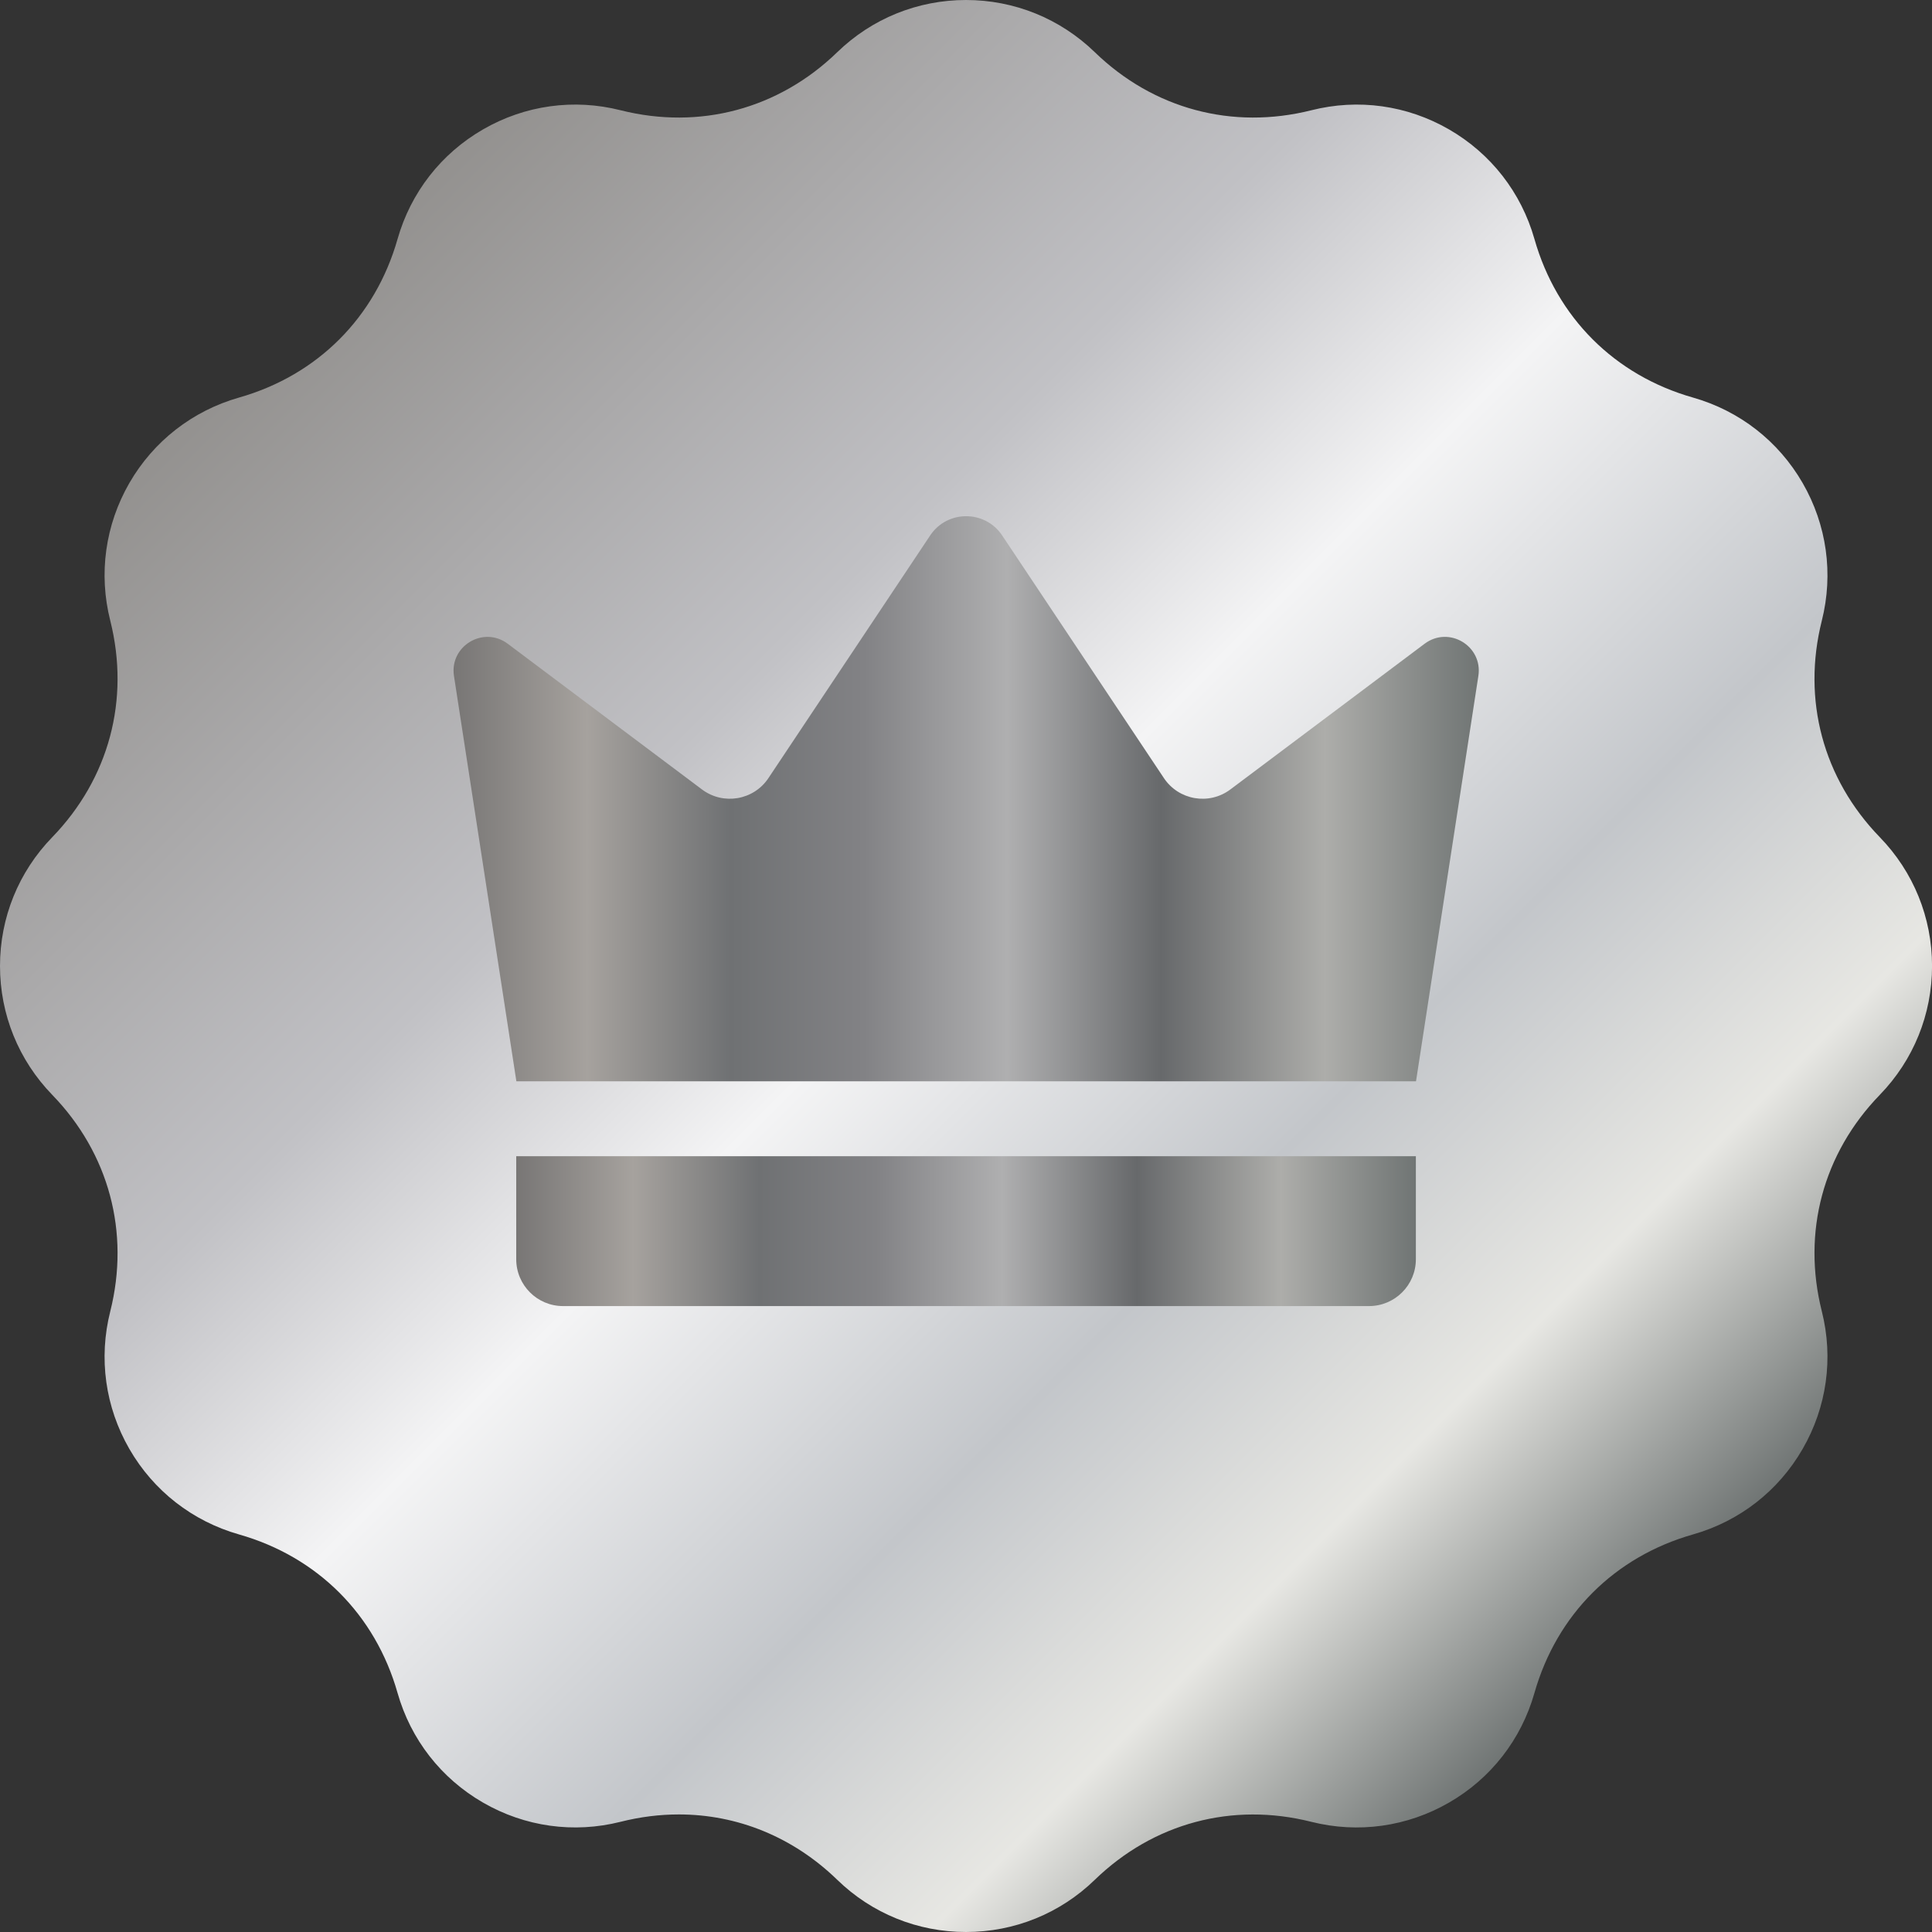 <svg width="40" height="40" viewBox="0 0 40 40" fill="none" xmlns="http://www.w3.org/2000/svg">
<rect x="0" y="0" width="40" height="40" fill="#333333" stroke="none"/>
<g clip-path="url(#clip0_1_7638)">
<path d="M38.92 22.667C37.744 23.879 37.306 25.513 37.719 27.15C37.963 28.121 37.822 29.133 37.321 30C36.821 30.868 36.015 31.495 35.051 31.769C33.427 32.231 32.231 33.427 31.769 35.051C31.495 36.015 30.868 36.821 30 37.321C29.133 37.821 28.121 37.963 27.15 37.719C25.513 37.306 23.879 37.744 22.667 38.919C21.948 39.617 21.001 40 20 40C18.999 40 18.052 39.617 17.334 38.919C16.421 38.033 15.267 37.566 14.055 37.566C13.657 37.566 13.254 37.616 12.85 37.718C11.879 37.963 10.867 37.821 10.001 37.321C9.133 36.82 8.505 36.015 8.231 35.051C7.77 33.427 6.573 32.231 4.949 31.769C3.986 31.495 3.18 30.868 2.679 30C2.179 29.133 2.037 28.121 2.283 27.15C2.694 25.513 2.256 23.879 1.081 22.667C0.384 21.948 0 21.001 0 20C0 18.999 0.384 18.052 1.081 17.334C2.256 16.121 2.694 14.487 2.283 12.85C2.037 11.879 2.179 10.867 2.679 9.999C3.18 9.133 3.986 8.505 4.949 8.231C6.573 7.769 7.769 6.573 8.231 4.949C8.505 3.985 9.133 3.18 10.001 2.679C10.867 2.179 11.879 2.037 12.85 2.283C14.487 2.694 16.122 2.256 17.334 1.081C18.052 0.384 18.999 0 20 0C21.001 0 21.948 0.384 22.667 1.081C23.879 2.256 25.513 2.694 27.15 2.283C28.121 2.037 29.133 2.179 30 2.679C30.868 3.18 31.495 3.985 31.769 4.949C32.231 6.573 33.427 7.769 35.051 8.231C36.015 8.505 36.821 9.133 37.321 9.999C37.822 10.867 37.963 11.879 37.719 12.85C37.306 14.487 37.744 16.121 38.92 17.334C39.617 18.052 40.001 18.999 40.001 20C40.001 21.001 39.617 21.948 38.92 22.667Z" fill="url(#paint0_linear_1_7638)"/>
<path d="M10.691 22.387C10.26 19.589 9.83 16.792 9.399 13.994C9.304 13.374 10.01 12.952 10.512 13.328C11.853 14.333 13.193 15.339 14.534 16.345C14.976 16.676 15.605 16.568 15.91 16.109L19.259 11.085C19.613 10.555 20.394 10.555 20.748 11.085L24.097 16.109C24.403 16.568 25.032 16.676 25.473 16.345C26.814 15.339 28.154 14.333 29.495 13.328C29.998 12.951 30.703 13.374 30.608 13.994C30.177 16.792 29.747 19.589 29.317 22.387H10.691Z" fill="url(#paint1_linear_1_7638)"/>
<path d="M28.342 27.041H11.658C11.122 27.041 10.688 26.607 10.688 26.071V23.938H29.314V26.071C29.314 26.607 28.879 27.041 28.343 27.041H28.342Z" fill="url(#paint2_linear_1_7638)"/>
</g>
<defs>
<linearGradient id="paint0_linear_1_7638" x1="6.246" y1="6.246" x2="33.754" y2="33.754" gradientUnits="userSpaceOnUse">
<stop stop-color="#93918F"/>
<stop offset="0.31" stop-color="#C1C1C5"/>
<stop offset="0.48" stop-color="#F4F4F5"/>
<stop offset="0.69" stop-color="#C3C6CA"/>
<stop offset="0.85" stop-color="#E7E7E3"/>
<stop offset="1" stop-color="#707574"/>
</linearGradient>
<linearGradient id="paint1_linear_1_7638" x1="9.391" y1="16.537" x2="30.615" y2="16.537" gradientUnits="userSpaceOnUse">
<stop stop-color="#787675"/>
<stop offset="0.13" stop-color="#A6A29E"/>
<stop offset="0.27" stop-color="#6F7173"/>
<stop offset="0.4" stop-color="#828285"/>
<stop offset="0.54" stop-color="#AFAFB0"/>
<stop offset="0.69" stop-color="#67696B"/>
<stop offset="0.85" stop-color="#ADADAA"/>
<stop offset="1" stop-color="#707574"/>
</linearGradient>
<linearGradient id="paint2_linear_1_7638" x1="10.688" y1="25.49" x2="29.312" y2="25.49" gradientUnits="userSpaceOnUse">
<stop stop-color="#787675"/>
<stop offset="0.13" stop-color="#A6A29E"/>
<stop offset="0.27" stop-color="#6F7173"/>
<stop offset="0.4" stop-color="#828285"/>
<stop offset="0.54" stop-color="#AFAFB0"/>
<stop offset="0.69" stop-color="#67696B"/>
<stop offset="0.85" stop-color="#ADADAA"/>
<stop offset="1" stop-color="#707574"/>
</linearGradient>
<clipPath id="clip0_1_7638">
<rect width="40.001" height="40" fill="white"/>
</clipPath>
</defs>
</svg>
